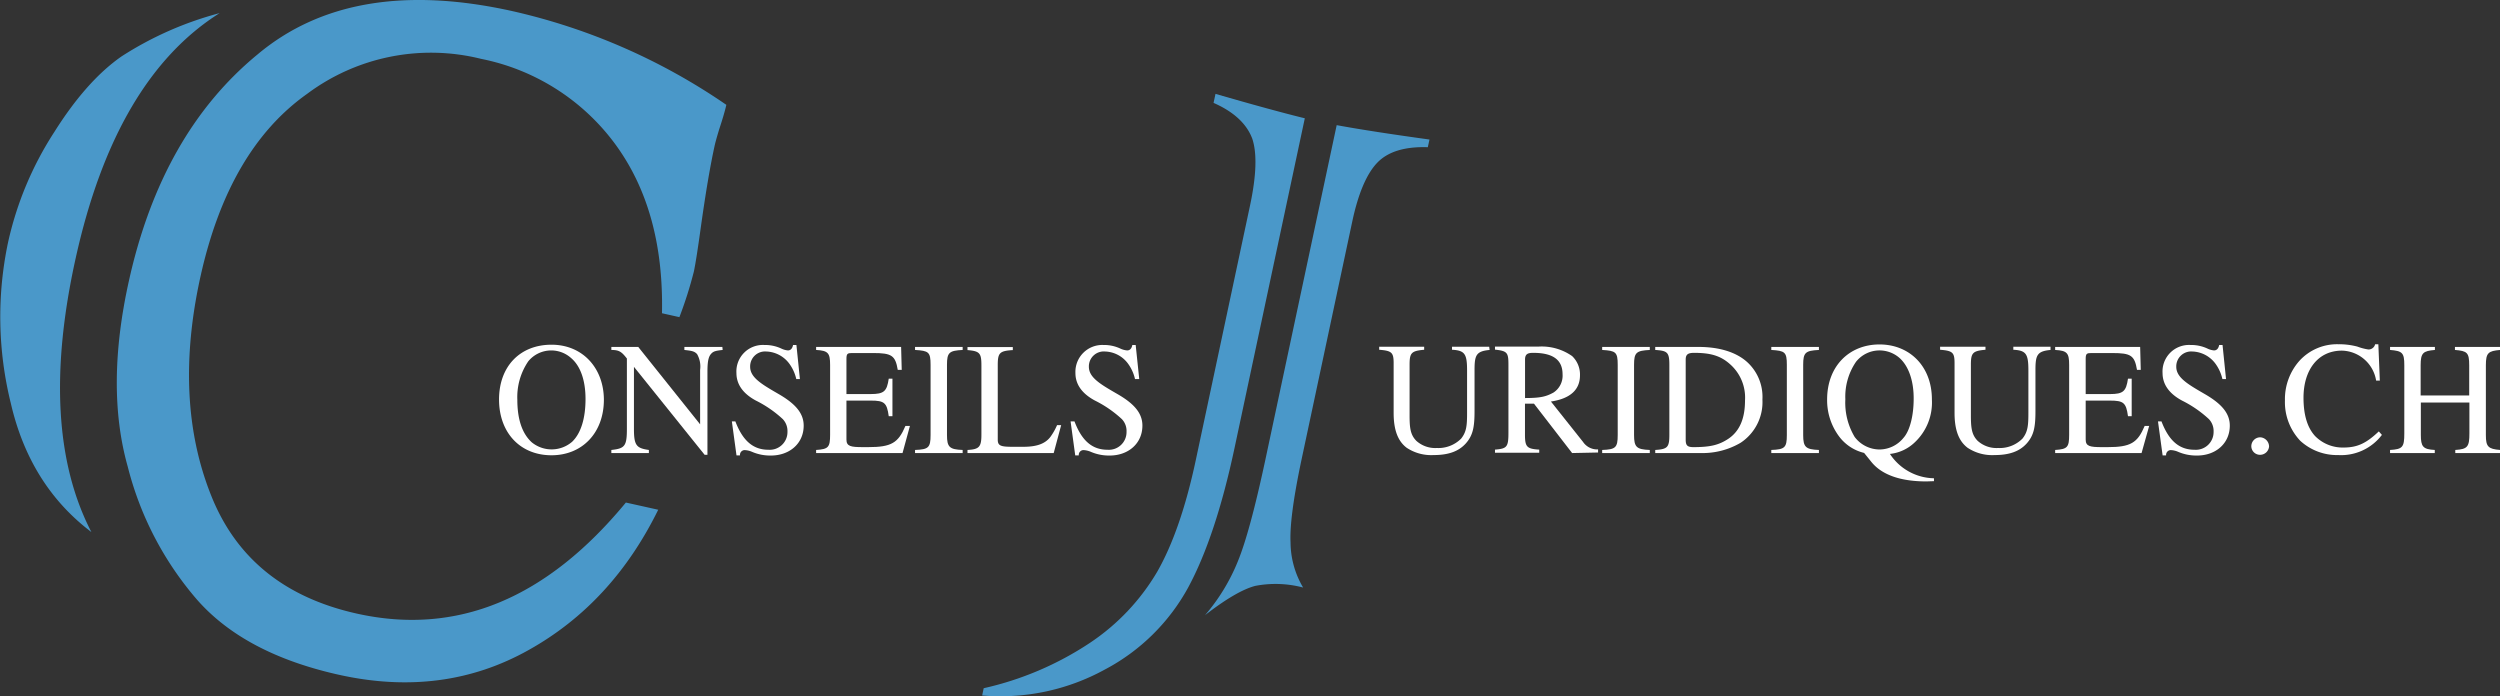 <svg id="Layer_2_copy" data-name="Layer 2 copy" xmlns="http://www.w3.org/2000/svg" width="371.76" height="103.52" viewBox="0 0 371.76 103.52">
  <rect x="0" y="0" width="371.76" height="103.52" fill="#333333" stroke="none"/>
  <defs>
    <style>
      .cls-1 {
        fill: #fff;
      }

      .cls-2 {
        fill: #4a98c9;
      }
    </style>
  </defs>
  <g>
    <path class="cls-1" d="M696.23,1114.33c-4.63,0-7.8-3.33-7.8-8.29s3.15-8.15,7.8-8.15,7.79,3.5,7.79,8.22C704,1111,700.8,1114.33,696.23,1114.33Zm2.9-14.47a4.42,4.42,0,0,0-6.34.48,9.44,9.44,0,0,0-1.64,5.74c0,2.84.69,5,2.14,6.32a4.67,4.67,0,0,0,6-.07c1.32-1.26,2-3.5,2-6.36S700.49,1101,699.13,1099.86Z" transform="translate(-614.22 -1046.63)"/>
    <path class="cls-1" d="M721.68,1098.67c-.9.1-1.26.17-1.57.43-.45.41-.69.93-.69,2.81v12.35H719l-10.51-13.08v9.24c0,2.46.38,2.86,2.22,3.12v.46h-5.58v-.46c2-.21,2.31-.57,2.31-3.12v-10.48c-.79-1-1.14-1.27-2.31-1.27v-.45h4l9.2,11.51v-8.1a3.71,3.71,0,0,0-.45-2.34c-.41-.45-.84-.5-1.89-.62v-.45h5.65Z" transform="translate(-614.22 -1046.63)"/>
    <path class="cls-1" d="M732.63,1103a6.19,6.19,0,0,0-1-2.24,4.44,4.44,0,0,0-3.46-1.86,2.22,2.22,0,0,0-2.4,2.27c0,1.62,1.76,2.62,4.26,4.07s3.7,2.86,3.7,4.68c0,2.66-2.1,4.45-4.87,4.45a6.81,6.81,0,0,1-2.81-.55,3.06,3.06,0,0,0-1.12-.26.71.71,0,0,0-.67.79h-.52l-.69-5.06h.52c1.1,2.89,2.65,4.22,4.91,4.22a2.64,2.64,0,0,0,2.84-2.67,2.59,2.59,0,0,0-.69-1.88,17,17,0,0,0-4-2.76c-2.14-1.15-2.9-2.62-2.9-4.1a3.94,3.94,0,0,1,4.14-4.17,5.74,5.74,0,0,1,2.51.52,2.89,2.89,0,0,0,1,.29c.41,0,.67-.29.77-.81h.5l.52,5.07Z" transform="translate(-614.22 -1046.63)"/>
    <path class="cls-1" d="M748.43,1114H735.58v-.46c1.84-.11,2.08-.42,2.08-2.26v-10.39c0-1.76-.29-2.12-2.08-2.22v-.45h12.64l.09,3.41h-.59c-.36-2.15-.91-2.5-3.67-2.5h-3.13c-.66,0-.83.09-.83.85v5.25h3.6c2,0,2.41-.41,2.69-2.29h.55v5.58h-.55c-.28-2-.64-2.32-2.69-2.32h-3.6v5.8c0,1,.64,1.12,2.41,1.12h.85c3.41,0,4.44-.62,5.51-3.15h.67Z" transform="translate(-614.22 -1046.63)"/>
    <path class="cls-1" d="M750.29,1114v-.46c2-.07,2.31-.35,2.31-2.21v-10.46c0-1.89-.28-2.08-2.31-2.2v-.45h7.08v.45c-2,.1-2.33.38-2.33,2.2v10.46c0,1.79.38,2.14,2.33,2.21v.46Z" transform="translate(-614.22 -1046.63)"/>
    <path class="cls-1" d="M770.91,1114H758.09v-.46c1.76-.09,2.07-.47,2.07-2.28V1101c0-1.83-.21-2.16-2.07-2.31v-.45h6.74v.45c-2,.12-2.24.43-2.24,2.27V1112c0,.9.41,1.07,2.15,1.07h1.67c1.93,0,3.21-.43,4-1.46a9,9,0,0,0,1-1.76h.61Z" transform="translate(-614.22 -1046.63)"/>
    <path class="cls-1" d="M783,1103a6.19,6.19,0,0,0-1-2.24,4.4,4.4,0,0,0-3.45-1.86,2.22,2.22,0,0,0-2.41,2.27c0,1.62,1.76,2.62,4.27,4.07s3.69,2.86,3.69,4.68c0,2.66-2.1,4.45-4.86,4.45a6.81,6.81,0,0,1-2.81-.55,3.1,3.1,0,0,0-1.12-.26.71.71,0,0,0-.67.79h-.53l-.69-5.06H774c1.09,2.89,2.64,4.22,4.91,4.22a2.63,2.63,0,0,0,2.83-2.67,2.55,2.55,0,0,0-.69-1.88,16.88,16.88,0,0,0-4-2.76c-2.15-1.15-2.91-2.62-2.91-4.1a4,4,0,0,1,4.15-4.17,5.73,5.73,0,0,1,2.5.52,2.93,2.93,0,0,0,1.05.29c.4,0,.67-.29.76-.81h.5l.53,5.07Z" transform="translate(-614.22 -1046.63)"/>
  </g>
  <path class="cls-2" d="M646.88,1048.58q-15.48,9.75-21.39,36.37-5.65,25.42,2.32,40.8-9.19-6.95-12-19.23a53.51,53.51,0,0,1-.4-23.81,49.89,49.89,0,0,1,6.88-16.44q4.8-7.63,10-11.25A50.9,50.9,0,0,1,646.88,1048.58Zm60.41,72.78,4.81,1.07q-6.84,13.92-19.25,20.85-12.71,7.14-28.24,3.69-14-3.12-21.06-11.13A48.34,48.34,0,0,1,633.21,1116q-3.33-11.82.18-27.61,4.86-21.93,19.11-33.65,14-11.77,37.9-6.46a91.8,91.8,0,0,1,31.83,13.94q-.3,1.33-1.08,3.69c-.3,1-.52,1.76-.66,2.38q-1,4.55-2.08,12.31-.64,4.64-1,6.37a60.13,60.13,0,0,1-2.16,6.82l-2.59-.58q.32-15.36-7.06-25.29a32.69,32.69,0,0,0-19.85-12.54,30.78,30.78,0,0,0-25.85,5.2q-11.65,8.24-15.85,27.09-4.1,18.45,1.56,32.62,5.55,14,21.7,17.59Q689.59,1142.83,707.29,1121.36Z" transform="translate(-614.22 -1046.63)"/>
  <g>
    <path class="cls-1" d="M835.73,1098.67c-2,.19-2.24.77-2.24,3v6.08c0,2.31-.21,3.6-1.29,4.81s-2.62,1.74-4.81,1.74a6.59,6.59,0,0,1-4-1.09c-1.31-1-1.93-2.65-1.93-5.18v-7.39c0-1.59-.27-1.85-2.15-2v-.45H826v.45c-1.91.17-2.17.46-2.17,2.24v7.44c0,1.86.09,2.93,1,3.86a4.2,4.2,0,0,0,3.05,1.07,4.77,4.77,0,0,0,3.62-1.4c.79-1,.88-1.91.88-3.84v-6.27c0-2.45-.31-3-2.24-3.1v-.45h5.53Z" transform="translate(-614.22 -1046.63)"/>
    <path class="cls-1" d="M848,1114l-5.67-7.34-1.34,0v4.62c0,1.81.29,2.1,2.12,2.21v.46h-6.58v-.46c1.79-.14,2-.4,2-2.5v-10.17c0-1.77-.19-2-2-2.2v-.45H843a7.88,7.88,0,0,1,5,1.41,3.79,3.79,0,0,1,1.17,2.86c0,2.07-1.34,3.45-4.32,3.9l4.77,6a2.55,2.55,0,0,0,2.24,1.12v.46Zm-7-8.18c2.29,0,3.12-.21,4.22-.81a3,3,0,0,0,1.36-2.72c0-2.14-1.41-3.19-4.36-3.19-.81,0-1.22.17-1.22,1Z" transform="translate(-614.22 -1046.63)"/>
    <path class="cls-1" d="M852.47,1114v-.46c2-.07,2.31-.35,2.31-2.21v-10.46c0-1.89-.29-2.08-2.31-2.2v-.45h7.08v.45c-2,.1-2.34.38-2.34,2.2v10.46c0,1.79.38,2.14,2.34,2.21v.46Z" transform="translate(-614.22 -1046.63)"/>
    <path class="cls-1" d="M866.79,1098.22c3.08,0,5.53.76,7.15,2.17a7,7,0,0,1,2.36,5.65,7.24,7.24,0,0,1-3.24,6.43,11.19,11.19,0,0,1-6,1.53h-6.7v-.46c1.86-.11,2.1-.42,2.1-2.28v-10.37c0-1.88-.29-2.1-2.1-2.22v-.45Zm-1.9,13.78c0,.83.21,1.12,1.14,1.12,2.46,0,3.77-.29,5.2-1.24,1.67-1.12,2.48-3,2.48-5.7a6.61,6.61,0,0,0-2.27-5.43c-1.4-1.24-2.91-1.65-5.29-1.65-.9,0-1.26.22-1.26,1Z" transform="translate(-614.22 -1046.63)"/>
    <path class="cls-1" d="M877.62,1114v-.46c2-.07,2.31-.35,2.31-2.21v-10.46c0-1.89-.29-2.08-2.31-2.2v-.45h7.08v.45c-2,.1-2.34.38-2.34,2.2v10.46c0,1.79.38,2.14,2.34,2.21v.46Z" transform="translate(-614.22 -1046.63)"/>
    <path class="cls-1" d="M900.69,1118.22c-3.72,0-6.65-.91-8.27-3l-1-1.24a6.56,6.56,0,0,1-3.69-2.41,9,9,0,0,1-1.81-5.53c0-5,3.33-8.19,7.79-8.19s7.79,3.24,7.79,8.17a8.12,8.12,0,0,1-2.57,6.41,6.27,6.27,0,0,1-3.67,1.7,8,8,0,0,0,6.55,3.62v.43Zm-4.05-18.4a4.52,4.52,0,0,0-3-1.08,4.46,4.46,0,0,0-3.43,1.7,9.18,9.18,0,0,0-1.58,5.57,9.92,9.92,0,0,0,1.39,5.6,4.66,4.66,0,0,0,3.69,1.86,4.61,4.61,0,0,0,3.55-1.71c1-1.1,1.53-3.43,1.53-5.82C898.81,1103.2,898,1101,896.64,1099.82Z" transform="translate(-614.22 -1046.63)"/>
    <path class="cls-1" d="M919.14,1098.67c-2,.19-2.24.77-2.24,3v6.08c0,2.31-.21,3.6-1.29,4.81s-2.62,1.74-4.81,1.74a6.59,6.59,0,0,1-4-1.09c-1.31-1-1.93-2.65-1.93-5.18v-7.39c0-1.59-.27-1.85-2.15-2v-.45h6.75v.45c-1.91.17-2.17.46-2.17,2.24v7.44c0,1.86.09,2.93,1,3.86a4.2,4.2,0,0,0,3.05,1.07,4.77,4.77,0,0,0,3.62-1.4c.79-1,.88-1.91.88-3.84v-6.27c0-2.45-.31-3-2.24-3.1v-.45h5.53Z" transform="translate(-614.22 -1046.63)"/>
    <path class="cls-1" d="M932.68,1114H919.83v-.46c1.84-.11,2.08-.42,2.08-2.26v-10.39c0-1.76-.29-2.12-2.08-2.22v-.45h12.64l.09,3.41H932c-.36-2.15-.91-2.5-3.67-2.5h-3.13c-.66,0-.83.09-.83.85v5.25h3.6c2,0,2.41-.41,2.69-2.29h.55v5.58h-.55c-.28-2-.64-2.32-2.69-2.32h-3.6v5.8c0,1,.64,1.12,2.41,1.12h.85c3.41,0,4.44-.62,5.51-3.15h.67Z" transform="translate(-614.22 -1046.63)"/>
    <path class="cls-1" d="M944.7,1103a6.19,6.19,0,0,0-1-2.24,4.44,4.44,0,0,0-3.46-1.86,2.22,2.22,0,0,0-2.4,2.27c0,1.62,1.76,2.62,4.26,4.07s3.7,2.86,3.7,4.68c0,2.66-2.1,4.45-4.86,4.45a6.82,6.82,0,0,1-2.82-.55,3.06,3.06,0,0,0-1.12-.26.71.71,0,0,0-.67.79h-.52l-.69-5.06h.52c1.1,2.89,2.65,4.22,4.91,4.22a2.64,2.64,0,0,0,2.84-2.67,2.59,2.59,0,0,0-.69-1.88,17,17,0,0,0-4-2.76c-2.14-1.15-2.9-2.62-2.9-4.1a3.94,3.94,0,0,1,4.14-4.17,5.74,5.74,0,0,1,2.51.52,2.89,2.89,0,0,0,1,.29c.41,0,.67-.29.77-.81h.5l.52,5.07Z" transform="translate(-614.22 -1046.63)"/>
    <path class="cls-1" d="M950.35,1114.26A1.29,1.29,0,0,1,949,1113a1.33,1.33,0,0,1,1.33-1.34,1.39,1.39,0,0,1,1.31,1.36A1.34,1.34,0,0,1,950.35,1114.26Z" transform="translate(-614.22 -1046.63)"/>
    <path class="cls-1" d="M968.42,1111.3a7.61,7.61,0,0,1-6.51,3,8.08,8.08,0,0,1-5.63-2.12,8.35,8.35,0,0,1-2.28-6,8.58,8.58,0,0,1,2.14-5.88,7.57,7.57,0,0,1,5.79-2.48,10.72,10.72,0,0,1,2.84.35,8,8,0,0,0,1.64.43,1,1,0,0,0,1-.78h.48l.22,5.41h-.55a5.29,5.29,0,0,0-5.08-4.46c-3.6,0-5.72,2.91-5.72,7,0,2.62.6,4.48,1.72,5.7a5.75,5.75,0,0,0,4.24,1.71c2.14,0,3.45-.71,5.24-2.4Z" transform="translate(-614.22 -1046.63)"/>
    <path class="cls-1" d="M979.33,1114v-.46c1.86-.11,2.1-.5,2.1-2.5v-4.55h-7.22v4.81c0,1.74.31,2.15,2.07,2.24l0,.46h-6.65v-.46c1.86-.11,2.12-.4,2.12-2.45v-10.15c0-1.86-.29-2.12-2.12-2.27v-.45h6.67v.45c-1.74.15-2.12.41-2.12,2.27v4.5h7.22v-4.5c0-1.89-.31-2.12-2.12-2.27v-.45H986v.45c-1.76.15-2.12.43-2.12,2.27v10.41c0,1.69.34,2.05,2.12,2.19v.46Z" transform="translate(-614.22 -1046.63)"/>
  </g>
  <path class="cls-2" d="M808.25,1064.22l-10.48,49.17q-2.78,13-6.83,20.54a30.08,30.08,0,0,1-12.42,12.26,32.2,32.2,0,0,1-18.25,3.86l.23-1.08a47.13,47.13,0,0,0,15.82-6.76,32.5,32.5,0,0,0,10-10.59q3.49-6.13,5.71-16.53l8.06-37.83q1.44-6.72.35-10c-.82-2.2-2.73-4-5.76-5.33l.29-1.34C800.88,1062.3,805.31,1063.5,808.25,1064.22Zm18.54,3.16-.25,1.14c-3.42-.11-5.92.65-7.51,2.3s-2.83,4.59-3.71,8.69l-7.52,35.29q-1.86,8.75-1.67,12.5A13.27,13.27,0,0,0,808,1134a16,16,0,0,0-7.1-.25c-1.87.48-4.37,1.94-7.49,4.36a28.68,28.68,0,0,0,4.88-8q1.78-4.32,4.07-15l10.63-49.87Q818.1,1066.18,826.79,1067.38Z" transform="translate(-614.22 -1046.63)"/>
</svg>
